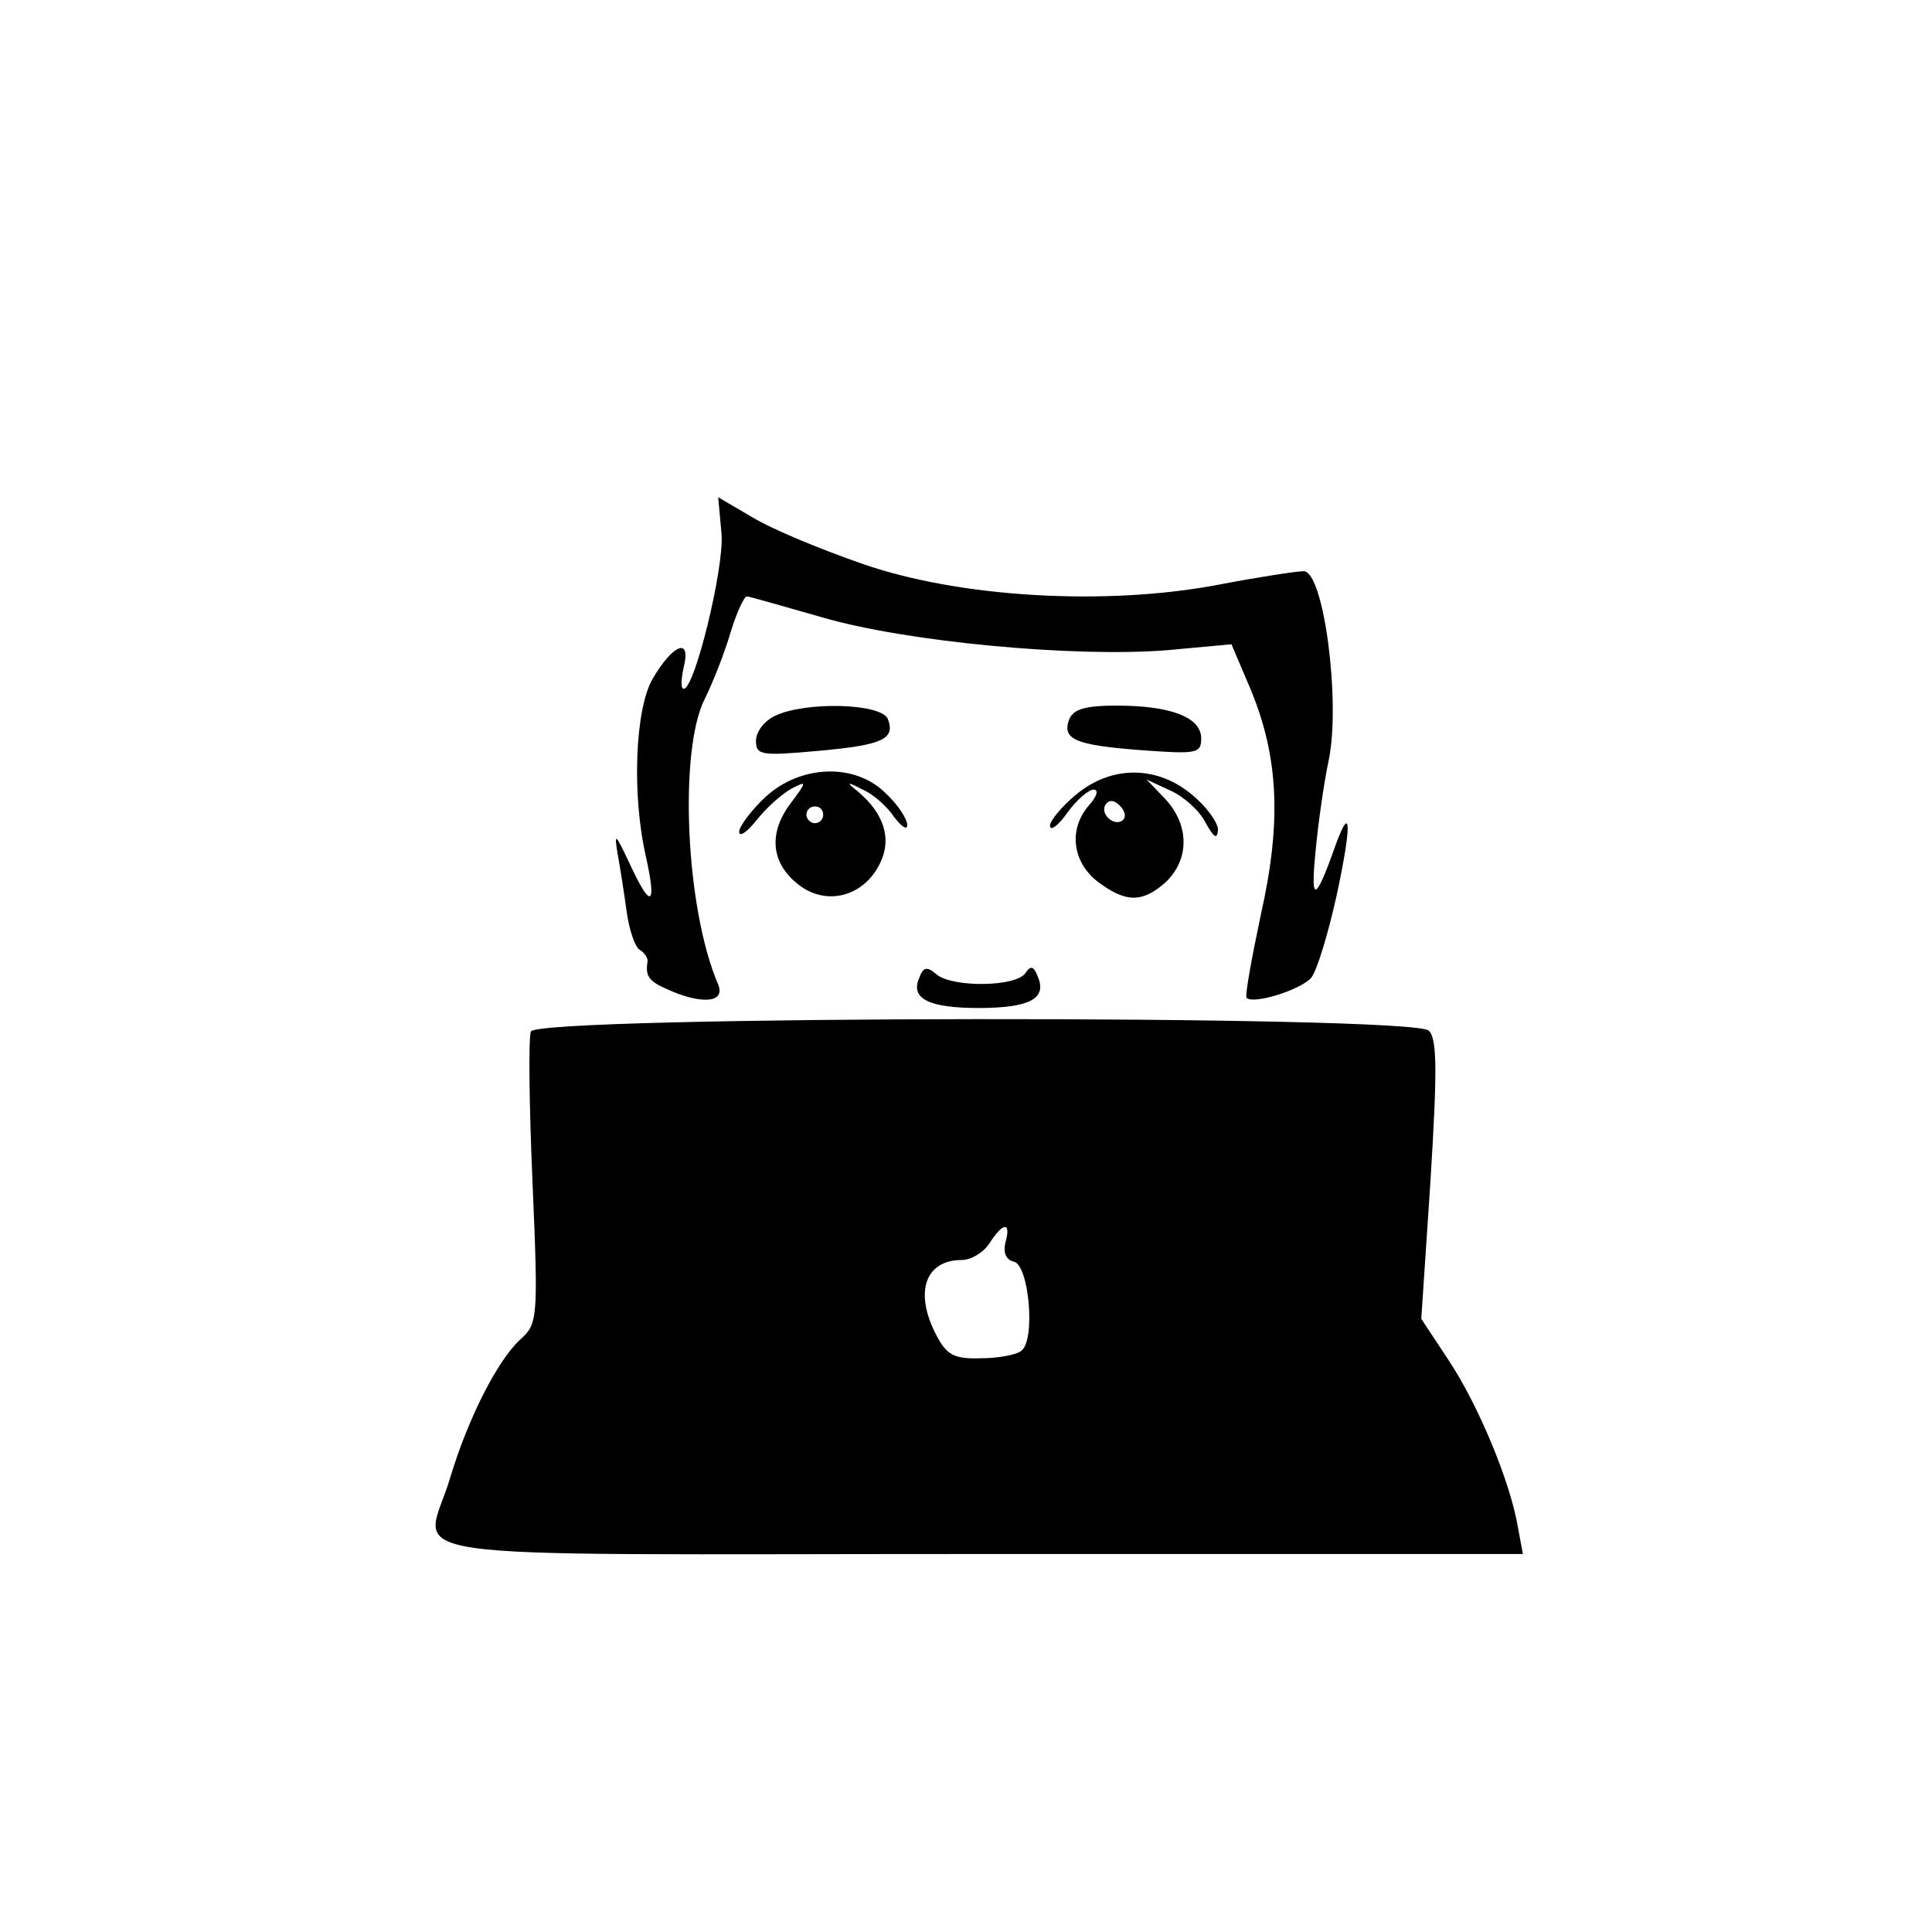 <?xml version="1.0" standalone="no"?>
<!DOCTYPE svg PUBLIC "-//W3C//DTD SVG 20010904//EN"
 "http://www.w3.org/TR/2001/REC-SVG-20010904/DTD/svg10.dtd">
<svg version="1.0" xmlns="http://www.w3.org/2000/svg"
 width="230pt" height="230pt" viewBox="0 0 230 230"
 preserveAspectRatio="xMidYMid meet">
<g transform="translate(0,230) scale(0.1,-0.1)"
fill="#000000" stroke="none">
<path d="M859 1664 c3 -41 -32 -184 -45 -184 -4 0 -3 12 0 26 9 36 -13 27 -37
-14 -21 -36 -25 -138 -8 -212 13 -59 6 -63 -19 -9 -17 36 -19 39 -15 14 3 -16
8 -48 11 -70 3 -22 10 -43 16 -46 5 -3 9 -9 9 -13 -3 -18 1 -24 24 -34 40 -18
69 -16 60 6 -39 90 -47 279 -16 340 10 20 24 56 31 80 7 23 16 42 19 42 3 0
44 -12 90 -25 99 -29 300 -48 411 -39 l76 7 23 -54 c33 -80 37 -157 12 -268
-11 -52 -19 -96 -17 -99 9 -8 65 10 77 24 7 9 20 52 30 97 18 83 18 113 -1 61
-24 -68 -30 -70 -24 -9 3 33 10 83 16 111 14 69 -6 224 -30 224 -8 0 -54 -7
-101 -16 -136 -26 -311 -15 -425 25 -49 17 -107 41 -130 55 l-41 24 4 -44z"/>
<path d="M923 1448 c-13 -6 -23 -19 -23 -30 0 -17 6 -18 73 -12 78 7 93 14 84
38 -8 19 -98 21 -134 4z"/>
<path d="M1273 1444 c-9 -24 6 -31 85 -37 67 -5 72 -4 72 14 0 25 -36 39 -101
39 -36 0 -51 -4 -56 -16z"/>
<path d="M911 1351 c-17 -16 -31 -35 -31 -41 0 -7 9 -1 21 14 11 14 30 31 41
37 19 10 19 9 -2 -19 -27 -37 -21 -74 16 -99 33 -21 74 -8 92 30 14 29 4 59
-27 85 -14 11 -13 12 6 2 12 -5 29 -20 37 -32 9 -12 16 -17 16 -10 0 7 -11 24
-25 37 -36 37 -102 35 -144 -4z m69 -21 c0 -5 -4 -10 -10 -10 -5 0 -10 5 -10
10 0 6 5 10 10 10 6 0 10 -4 10 -10z"/>
<path d="M1281 1354 c-17 -14 -31 -31 -31 -37 0 -7 10 0 21 16 11 15 25 27 31
27 6 0 4 -8 -5 -18 -25 -28 -21 -67 9 -91 34 -26 54 -26 82 -1 28 27 28 67 0
98 l-23 24 28 -13 c16 -7 35 -24 42 -38 10 -18 14 -21 15 -9 0 9 -14 28 -31
42 -42 35 -96 35 -138 0z m56 -30 c-9 -9 -28 6 -21 18 4 6 10 6 17 -1 6 -6 8
-13 4 -17z"/>
<path d="M1094 1135 c-10 -24 12 -35 71 -35 60 0 81 11 71 36 -5 14 -9 15 -15
6 -10 -17 -87 -18 -106 -2 -12 10 -16 9 -21 -5z"/>
<path d="M632 1072 c-3 -8 -2 -89 2 -181 7 -163 6 -167 -15 -186 -27 -25 -62
-94 -83 -164 -30 -102 -104 -91 630 -91 l647 0 -6 32 c-9 54 -47 145 -82 198
l-33 50 11 165 c8 130 8 168 -2 178 -19 19 -1061 18 -1069 -1z m565 -251 c-3
-13 1 -21 10 -23 18 -4 26 -93 9 -106 -6 -5 -28 -9 -49 -9 -31 -1 -40 4 -52
27 -27 51 -14 90 30 90 11 0 26 9 33 20 16 25 26 26 19 1z"/>
</g>
</svg>
